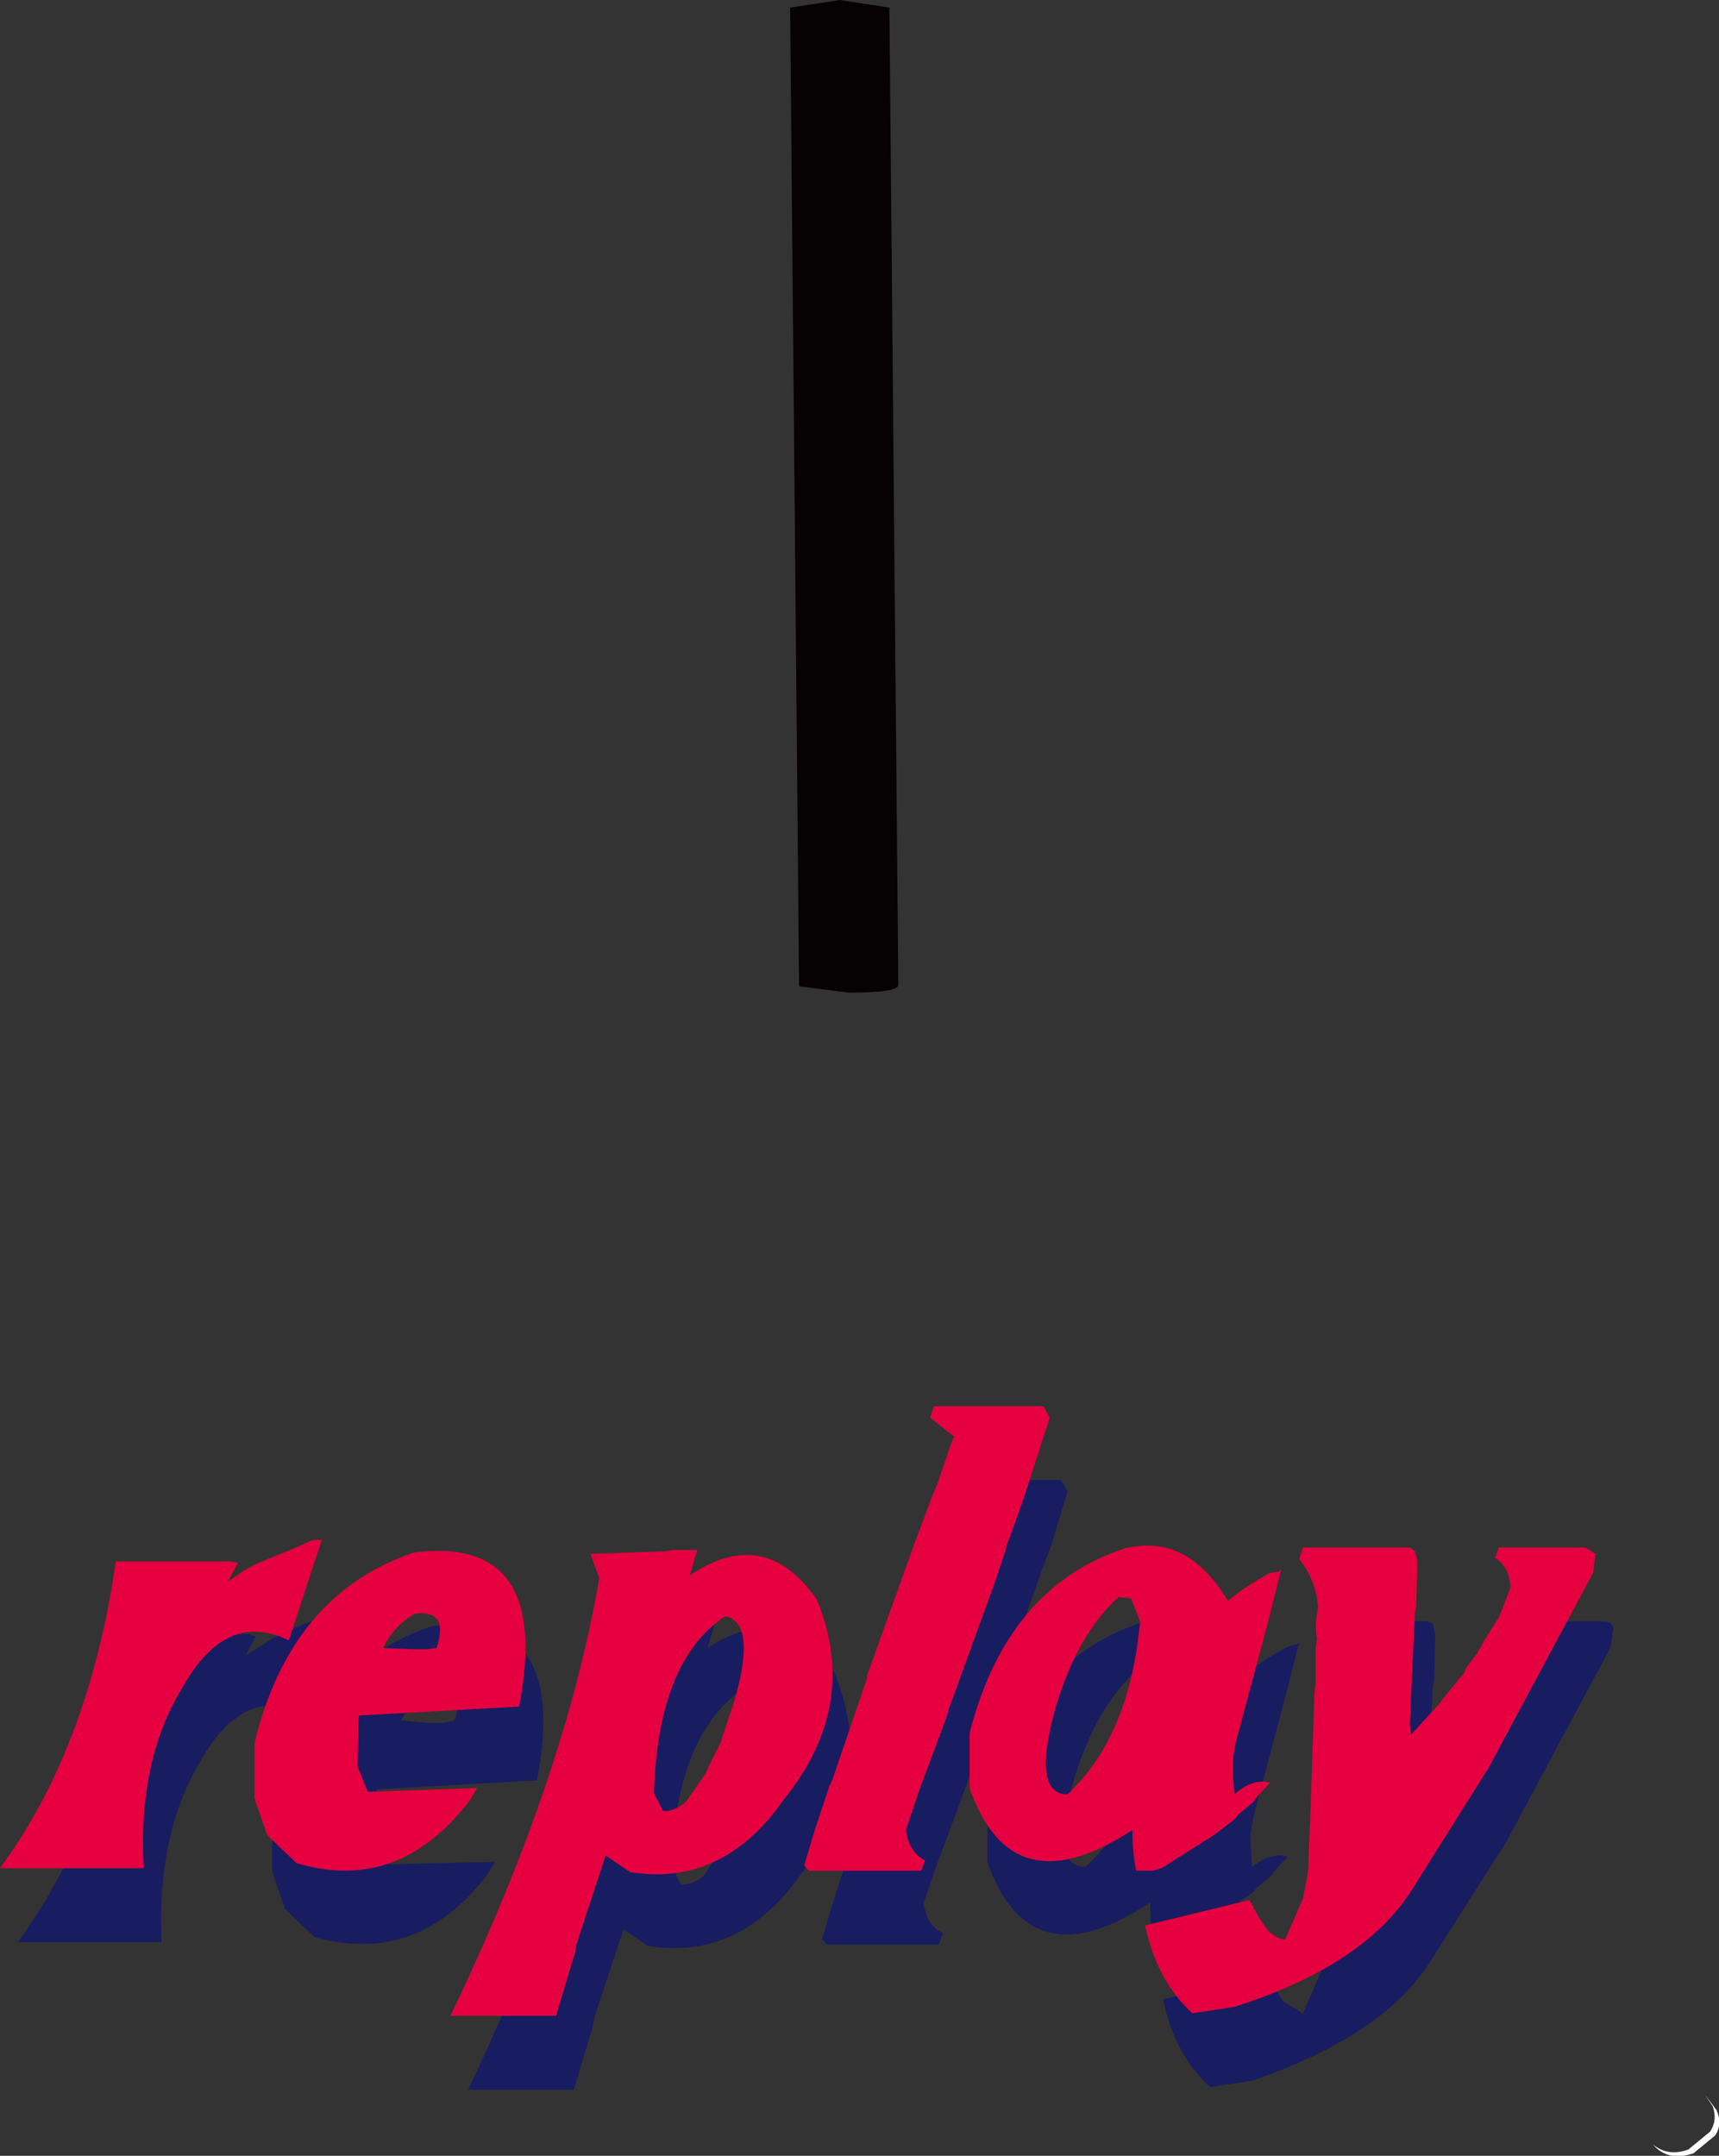 <?xml version="1.0" encoding="UTF-8" standalone="no"?>
<svg xmlns:xlink="http://www.w3.org/1999/xlink" height="84.7px" width="67.55px" xmlns="http://www.w3.org/2000/svg">
  <rect width="100%" height="100%" fill="#333333" stroke="none"/>
  <g transform="matrix(1.0, 0.0, 0.0, 1.0, 32.95, 53.8)">
    <path d="M32.0 30.45 Q32.6 30.95 33.4 30.65 L34.25 29.95 Q34.55 29.5 34.35 28.95 L34.05 28.5 34.5 29.1 Q34.75 29.65 34.45 30.1 L33.6 30.8 Q32.6 31.15 32.0 30.45" fill="#ffffff" fill-rule="evenodd" stroke="none"/>
    <path d="M2.35 -15.1 Q2.35 -14.8 0.4 -14.8 L-1.55 -15.05 -1.9 -53.5 0.05 -53.8 2.0 -53.5 2.35 -15.1" fill="#060102" fill-rule="evenodd" stroke="none"/>
    <path d="M-23.3 11.25 L-22.2 10.55 -21.7 10.35 -21.35 10.15 -19.95 9.6 -19.6 9.6 -19.85 10.35 -20.9 13.55 Q-23.35 12.35 -25.05 15.35 -26.8 18.25 -26.6 22.5 L-32.25 22.5 Q-28.75 17.75 -27.7 10.4 L-23.2 10.4 -22.9 10.5 -23.3 11.25" fill="#181c61" fill-rule="evenodd" stroke="none"/>
    <path d="M-15.95 12.5 Q-16.65 12.8 -17.2 13.8 L-15.95 13.9 -15.55 13.9 -15.1 13.8 -15.05 13.7 Q-14.65 12.35 -15.95 12.5 M-22.25 17.6 Q-20.85 11.75 -16.0 10.1 -10.55 9.4 -11.85 16.15 L-18.15 16.5 -18.2 18.5 -17.8 19.45 -13.5 19.35 -13.8 19.85 Q-16.55 23.45 -20.6 22.3 L-21.75 21.2 -22.15 20.05 -22.25 19.75 -22.25 17.6" fill="#181c61" fill-rule="evenodd" stroke="none"/>
    <path d="M-1.45 19.8 Q-3.85 23.25 -7.5 22.65 L-8.45 22.0 -9.6 25.5 -9.65 25.8 -10.4 28.3 -14.55 28.3 Q-10.05 18.8 -8.7 11.1 L-9.05 10.1 -6.1 10.05 -5.85 9.95 -4.85 9.95 -5.15 10.95 Q-2.15 9.0 -0.15 11.95 1.55 16.1 -1.45 19.8 M-6.2 20.25 Q-5.7 20.25 -5.3 19.9 L-4.7 19.0 -4.5 18.75 -4.45 18.6 -3.95 17.6 -3.4 15.95 Q-2.5 12.85 -3.75 12.55 -6.4 14.4 -6.55 19.5 L-6.2 20.25" fill="#181c61" fill-rule="evenodd" stroke="none"/>
    <path d="M8.35 6.95 L7.95 8.0 7.3 9.85 7.25 10.05 6.85 11.25 4.95 16.55 3.85 19.5 3.35 20.95 Q3.45 21.85 4.1 22.15 L3.95 22.6 -0.45 22.6 -0.65 22.4 -0.25 21.05 0.35 19.2 0.45 19.0 1.8 15.05 1.85 14.85 2.45 13.2 2.7 12.6 3.1 11.5 3.2 11.1 4.45 7.7 4.55 7.5 5.15 5.75 5.2 5.55 4.3 4.8 4.45 4.35 8.75 4.35 9.0 4.8 8.35 6.95" fill="#181c61" fill-rule="evenodd" stroke="none"/>
    <path d="M5.85 17.2 Q7.25 11.5 11.9 9.95 14.4 9.3 16.0 12.0 16.45 11.55 17.65 10.9 L18.0 10.8 18.1 10.75 17.6 12.7 16.3 17.6 16.2 18.2 16.2 18.7 16.25 19.55 Q17.0 18.95 17.65 19.15 L17.1 19.75 17.0 19.9 16.4 20.4 16.3 20.55 Q15.8 20.85 15.45 21.2 L13.4 22.5 13.05 22.6 12.4 22.6 Q12.25 21.95 12.25 20.95 7.5 24.1 5.85 19.35 L5.85 17.2 M12.2 11.9 L11.7 11.85 Q10.05 13.35 9.2 16.3 8.3 19.55 9.7 19.55 12.2 17.25 12.55 12.8 L12.2 11.9" fill="#181c61" fill-rule="evenodd" stroke="none"/>
    <path d="M26.65 9.9 L30.05 9.9 Q30.35 9.9 30.45 10.15 L30.35 10.9 26.25 18.55 23.2 23.35 Q21.35 26.2 16.25 27.95 L14.6 28.2 Q13.2 26.9 12.75 24.75 L16.85 23.75 17.35 24.65 17.5 24.85 18.25 25.3 18.95 23.7 19.15 22.65 19.25 20.2 19.45 15.2 19.45 13.9 19.5 13.5 Q19.4 12.9 19.55 12.25 19.5 11.2 18.8 10.35 L18.95 9.9 23.15 9.9 23.35 10.0 23.45 10.4 23.4 12.25 23.35 12.45 23.15 16.85 23.2 17.25 24.35 16.0 24.45 15.85 25.3 14.8 25.35 14.65 25.8 14.05 26.05 13.55 26.55 12.75 26.65 12.65 27.0 11.75 27.1 11.5 Q27.1 10.7 26.5 10.3 L26.65 9.9" fill="#181c61" fill-rule="evenodd" stroke="none"/>
    <path d="M-22.9 7.65 L-22.05 7.3 -21.55 7.1 -20.65 6.7 -20.3 6.7 -20.55 7.45 -21.6 10.65 Q-24.05 9.45 -25.75 12.45 -27.55 15.35 -27.3 19.6 L-32.95 19.6 Q-29.45 14.85 -28.4 7.55 L-23.9 7.55 -23.6 7.6 -24.0 8.35 -23.35 7.9 -22.9 7.65" fill="#e6003f" fill-rule="evenodd" stroke="none"/>
    <path d="M-22.95 14.7 Q-21.55 8.85 -16.7 7.2 -11.25 6.5 -12.55 13.25 L-18.85 13.6 -18.9 15.6 -18.5 16.6 -14.2 16.45 -14.5 16.95 Q-17.3 20.6 -21.3 19.4 L-22.45 18.3 -22.85 17.15 -22.95 16.85 -22.95 14.7 M-16.2 11.0 L-15.8 10.95 -15.75 10.8 Q-15.35 9.45 -16.65 9.6 -17.45 10.05 -17.9 10.95 L-16.65 11.0 -16.2 11.0" fill="#e6003f" fill-rule="evenodd" stroke="none"/>
    <path d="M-5.55 7.1 L-5.85 8.1 Q-2.9 6.1 -0.85 9.05 0.85 13.2 -2.15 16.9 -4.55 20.35 -8.2 19.75 L-9.15 19.1 -10.3 22.6 -10.35 22.9 -11.1 25.4 -15.25 25.4 Q-10.75 16.05 -9.4 8.2 L-9.75 7.25 -6.8 7.15 -6.55 7.1 -5.55 7.1 M-4.45 9.7 Q-7.1 11.45 -7.25 16.65 L-6.9 17.35 Q-6.5 17.4 -6.0 17.0 L-5.2 15.85 -5.15 15.7 -4.65 14.7 -4.1 13.05 Q-3.2 9.95 -4.45 9.7" fill="#e6003f" fill-rule="evenodd" stroke="none"/>
    <path d="M8.05 1.45 L8.3 1.9 7.25 5.15 6.6 6.95 6.55 7.15 6.15 8.35 4.35 13.3 4.25 13.65 3.15 16.6 2.65 18.1 Q2.75 18.95 3.4 19.3 L3.25 19.7 -1.15 19.7 -1.35 19.5 -0.95 18.15 -0.35 16.35 -0.25 16.15 1.1 12.2 1.15 11.95 2.75 7.5 3.0 6.8 3.75 4.8 3.85 4.6 4.45 2.85 4.55 2.65 3.6 1.9 3.75 1.45 8.05 1.45" fill="#e6003f" fill-rule="evenodd" stroke="none"/>
    <path d="M17.4 7.85 L16.9 9.85 15.6 14.7 15.5 15.3 15.5 15.8 15.55 16.7 Q16.3 16.05 16.95 16.25 L16.4 16.85 16.3 17.0 15.7 17.5 15.6 17.65 14.75 18.3 12.7 19.6 12.35 19.7 11.7 19.7 Q11.55 19.05 11.55 18.1 6.8 21.2 5.15 16.45 L5.15 14.3 Q6.6 8.6 11.2 7.05 13.7 6.4 15.3 9.1 15.95 8.55 16.95 8.0 L17.3 7.95 17.4 7.85 M8.5 13.4 Q7.6 16.7 9.0 16.7 11.45 14.4 11.85 9.9 L11.5 9.0 11.0 8.95 Q9.35 10.45 8.5 13.4" fill="#e6003f" fill-rule="evenodd" stroke="none"/>
    <path d="M29.65 8.0 L25.55 15.65 22.5 20.5 Q20.6 23.45 15.55 25.05 L13.9 25.3 Q12.5 24.0 12.05 21.85 L16.15 20.85 16.5 21.5 16.8 21.95 Q17.1 22.35 17.55 22.4 L18.25 20.8 18.45 19.75 18.55 17.3 18.7 12.75 18.75 12.3 18.75 11.0 18.8 10.6 Q18.7 10.0 18.85 9.35 18.75 8.25 18.1 7.45 L18.25 7.0 22.45 7.0 22.65 7.15 22.75 7.55 22.7 9.35 22.65 9.55 22.45 13.95 22.5 14.35 23.65 13.1 23.75 12.95 24.4 12.15 24.6 11.9 24.65 11.75 25.1 11.15 25.35 10.7 25.85 9.9 25.95 9.75 26.3 8.85 26.4 8.6 Q26.4 7.8 25.8 7.4 L25.95 7.0 29.35 7.0 29.75 7.25 29.65 8.0" fill="#e6003f" fill-rule="evenodd" stroke="none"/>
  </g>
</svg>
